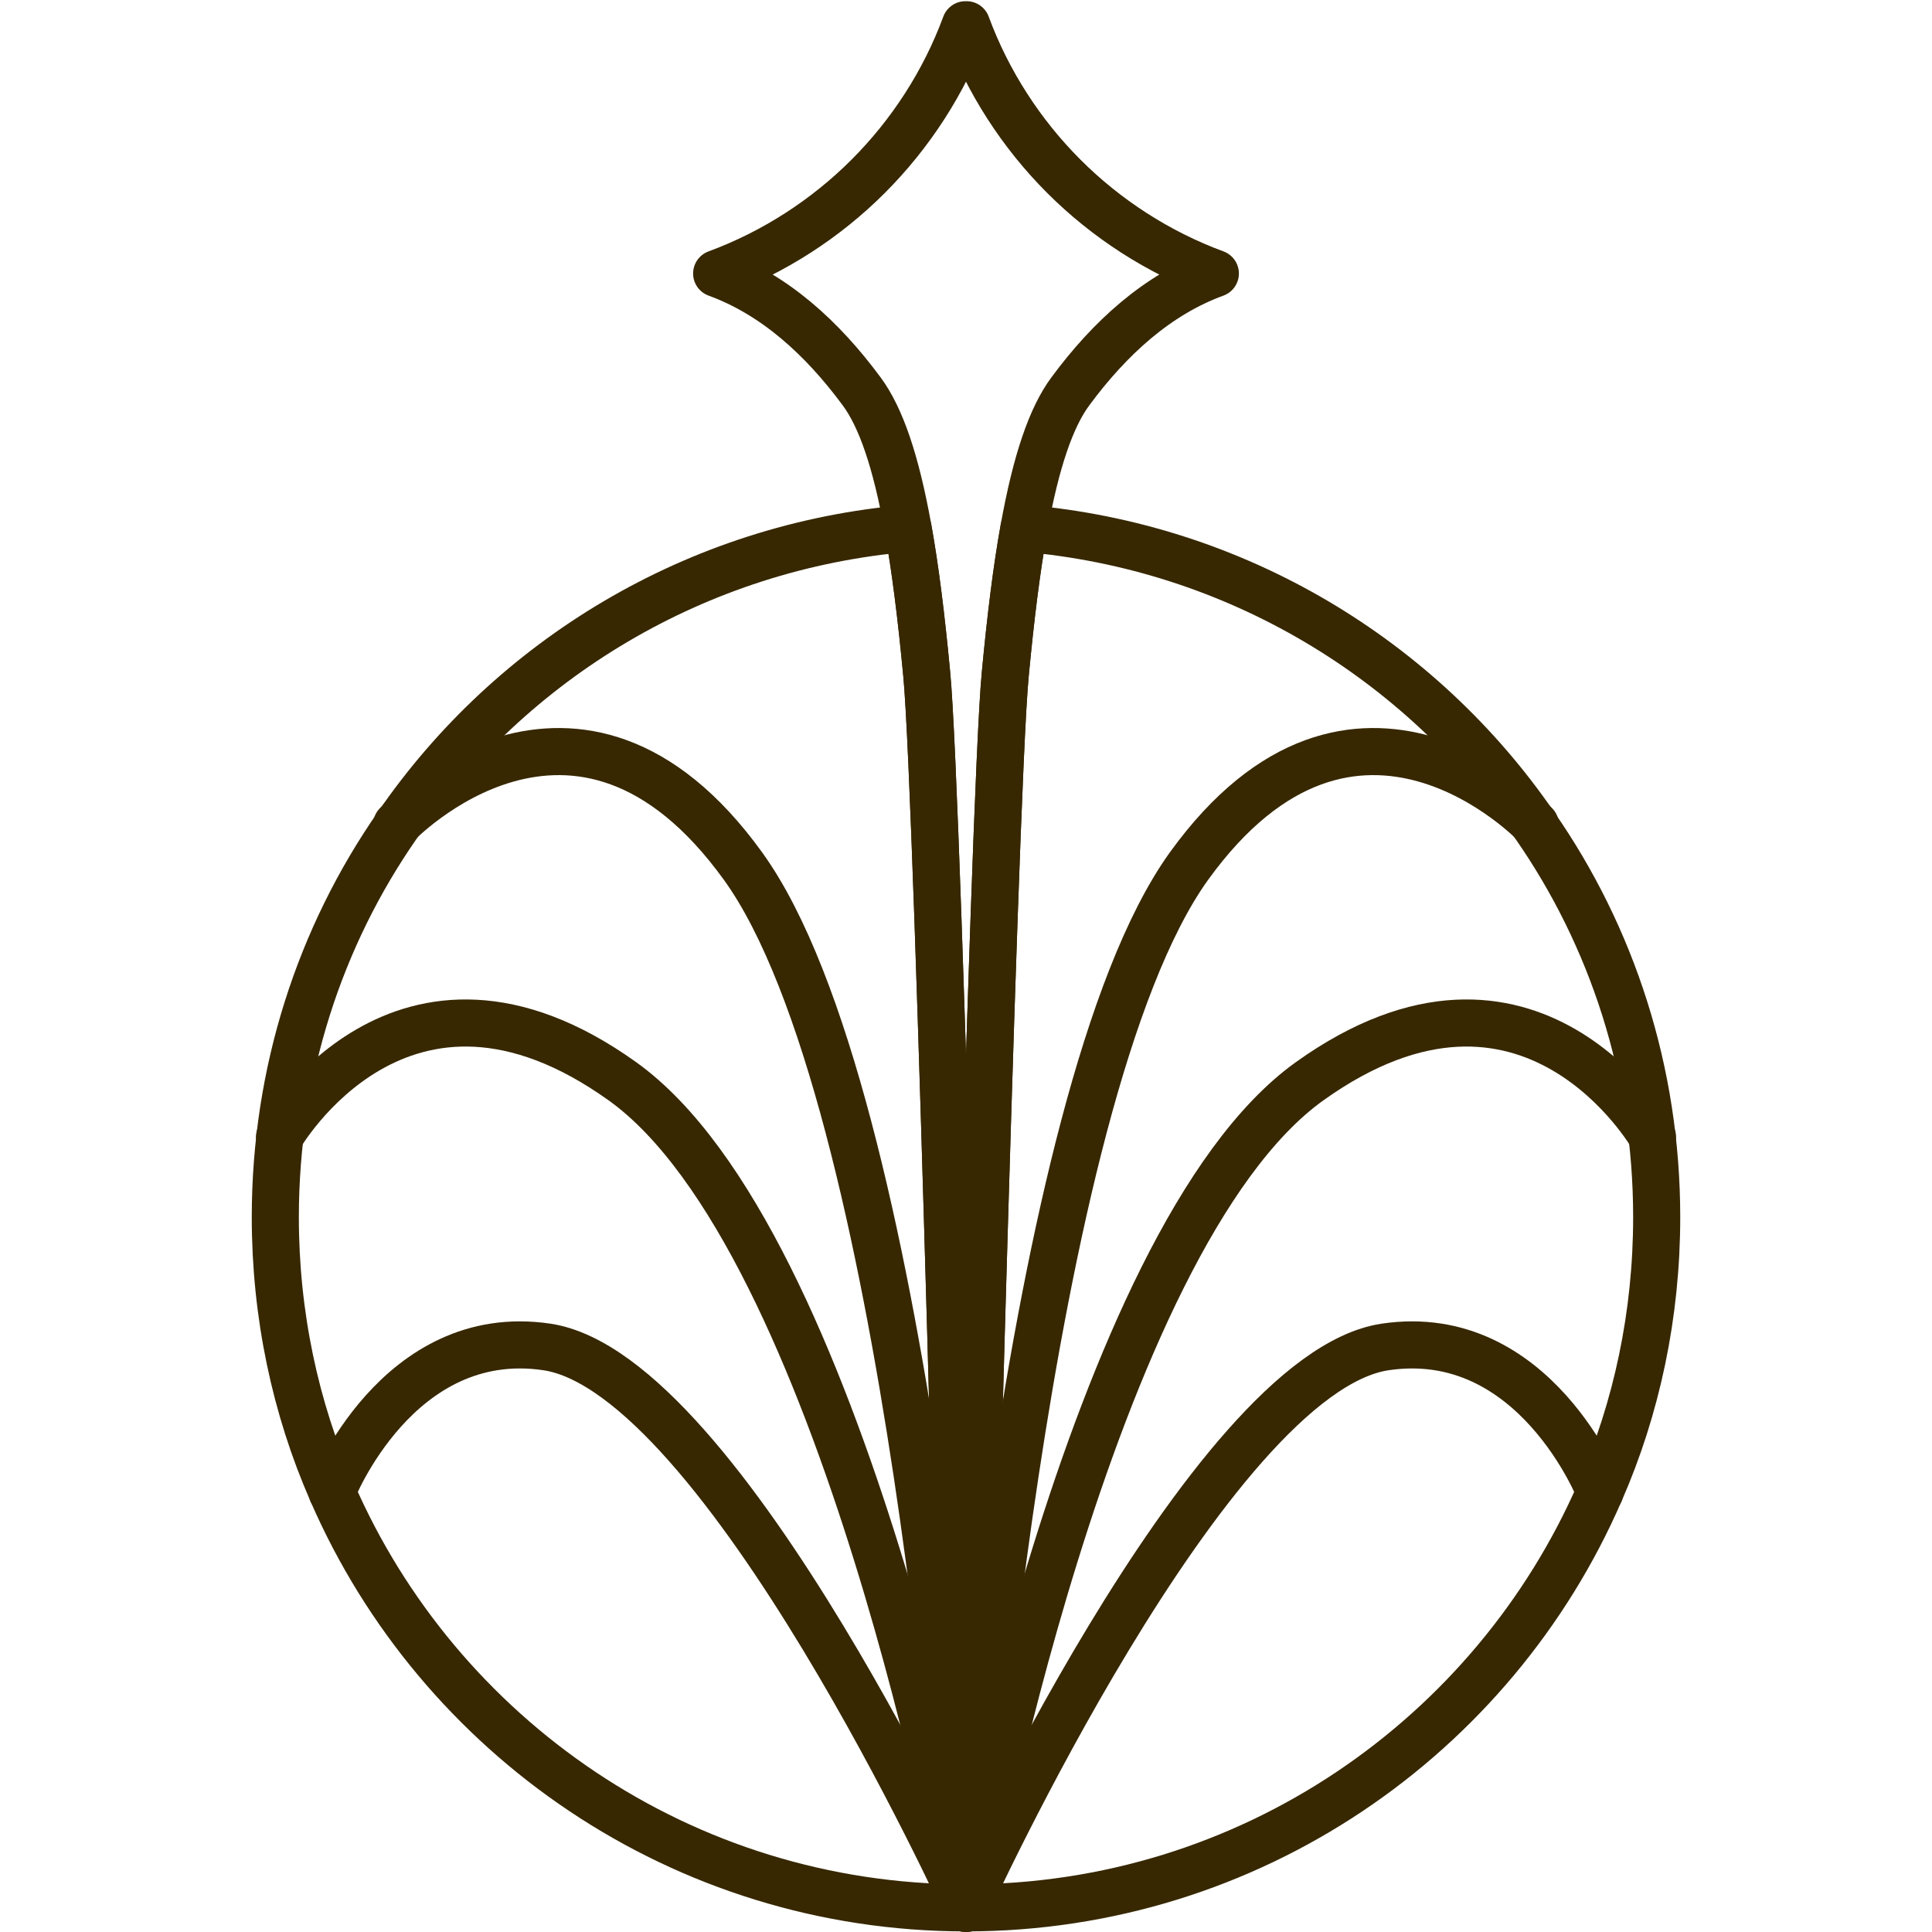 <?xml version="1.0" encoding="UTF-8"?>
<svg xmlns="http://www.w3.org/2000/svg" id="Ebene_1" data-name="Ebene 1" viewBox="0 0 32 32">
  <path d="M16,31.6c-4.7,0-8.74-2.84-10.5-6.89-.61-1.39-.94-2.94-.94-4.55,0-2.41.74-4.65,2.02-6.49h0c1.89-2.75,4.95-4.62,8.46-4.92.12.66.22,1.46.31,2.42.2,2.09.65,20.43.65,20.43Z" style="fill: none; stroke: #372801; stroke-linecap: round; stroke-linejoin: round; stroke-width: .78px;"></path>
  <g>
    <path d="M4.63,18.83s2.02-3.54,5.68-.92,5.68,13.7,5.68,13.7" style="fill: none; stroke: #372801; stroke-linecap: round; stroke-linejoin: round; stroke-width: .78px;"></path>
    <path d="M6.57,13.66s2.98-3.14,5.74.69,3.69,17.25,3.69,17.25" style="fill: none; stroke: #372801; stroke-linecap: round; stroke-linejoin: round; stroke-width: .78px;"></path>
    <path d="M5.5,24.71s1.08-2.77,3.56-2.4c2.92.44,6.95,9.29,6.95,9.29" style="fill: none; stroke: #372801; stroke-linecap: round; stroke-linejoin: round; stroke-width: .78px;"></path>
  </g>
  <path d="M16,31.6c4.7,0,8.74-2.84,10.5-6.89.61-1.39.94-2.94.94-4.55,0-2.41-.74-4.65-2.02-6.49h0c-1.89-2.75-4.95-4.62-8.46-4.92-.12.66-.22,1.46-.31,2.42-.2,2.09-.65,20.43-.65,20.43Z" style="fill: none; stroke: #372801; stroke-linecap: round; stroke-linejoin: round; stroke-width: .78px;"></path>
  <g>
    <path d="M27.37,18.83s-2.02-3.54-5.68-.92-5.68,13.7-5.68,13.7" style="fill: none; stroke: #372801; stroke-linecap: round; stroke-linejoin: round; stroke-width: .78px;"></path>
    <path d="M25.43,13.66s-2.98-3.14-5.74.69c-2.75,3.83-3.69,17.25-3.69,17.25" style="fill: none; stroke: #372801; stroke-linecap: round; stroke-linejoin: round; stroke-width: .78px;"></path>
    <path d="M26.5,24.71s-1.08-2.77-3.56-2.4c-2.92.44-6.95,9.29-6.95,9.29" style="fill: none; stroke: #372801; stroke-linecap: round; stroke-linejoin: round; stroke-width: .78px;"></path>
  </g>
  <path d="M16,31.6s-.45-18.35-.65-20.43c-.09-.95-.19-1.75-.31-2.42-.2-1.11-.45-1.84-.77-2.27-.65-.88-1.44-1.6-2.4-1.95.95-.35,1.81-.91,2.51-1.61.7-.7,1.26-1.56,1.61-2.51M16,31.6s.45-18.35.65-20.43c.09-.95.19-1.75.31-2.42.2-1.11.45-1.84.77-2.27.65-.88,1.44-1.6,2.4-1.95-.95-.35-1.81-.91-2.51-1.61-.7-.7-1.26-1.56-1.61-2.51" style="fill: none; stroke: #372801; stroke-linecap: round; stroke-linejoin: round; stroke-width: .78px;"></path>
</svg>
